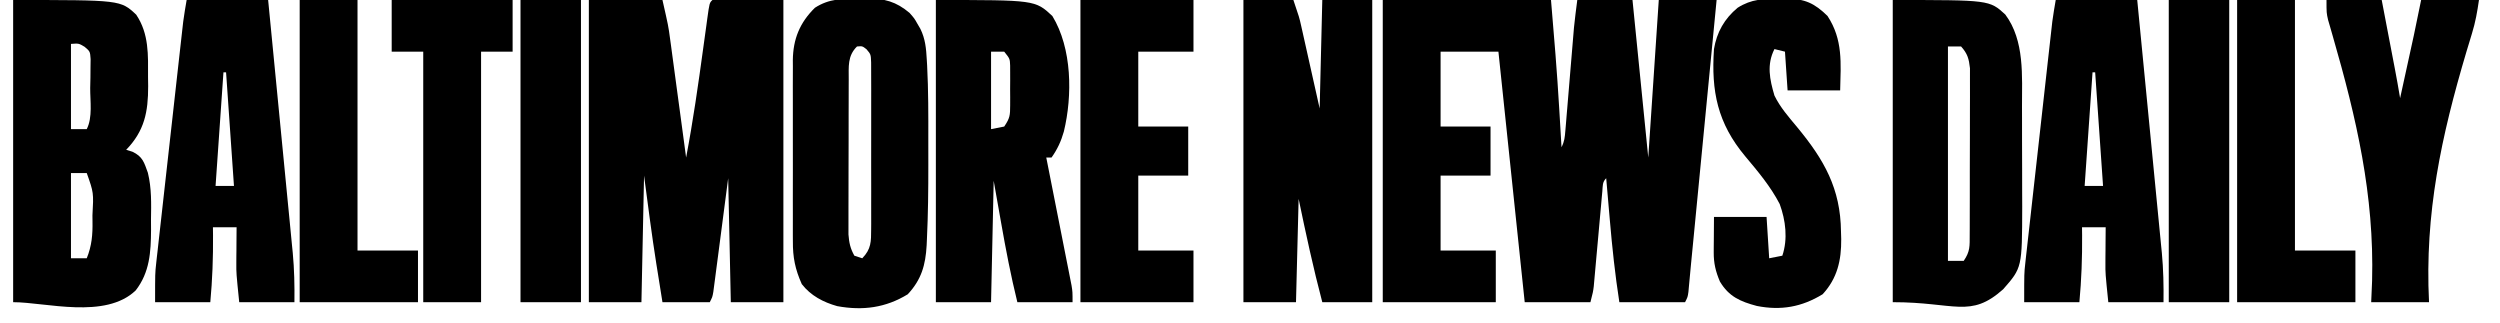 <svg width="302" height="39" viewBox="0 0 302 39" fill="none" xmlns="http://www.w3.org/2000/svg">
<g clip-path="url(#clip0_3_125)">
<path d="M167.037 0C173.744 0 180.451 0 187.361 0C187.731 4.371 188.098 8.728 188.353 13.104C188.381 13.566 188.408 14.028 188.436 14.49C188.502 15.588 188.567 16.686 188.631 17.784C188.993 17.073 189.03 16.574 189.096 15.783C189.12 15.497 189.145 15.212 189.17 14.918C189.208 14.453 189.208 14.453 189.246 13.979C189.273 13.66 189.3 13.342 189.328 13.013C189.414 11.991 189.499 10.968 189.584 9.945C189.668 8.929 189.753 7.913 189.839 6.897C189.892 6.264 189.945 5.631 189.997 4.999C190.022 4.707 190.046 4.416 190.071 4.116C190.092 3.862 190.113 3.609 190.134 3.349C190.245 2.23 190.394 1.115 190.536 0C192.737 0 194.938 0 197.205 0C197.834 6.281 198.463 12.561 199.11 19.032C199.53 12.751 199.949 6.471 200.381 0C202.686 0 204.992 0 207.367 0C206.959 4.218 206.55 8.435 206.141 12.652C205.952 14.611 205.762 16.57 205.572 18.528C205.389 20.419 205.206 22.311 205.022 24.203C204.953 24.923 204.883 25.643 204.813 26.363C204.715 27.375 204.617 28.387 204.519 29.398C204.49 29.694 204.462 29.989 204.432 30.293C204.379 30.846 204.325 31.398 204.27 31.951C204.215 32.514 204.163 33.077 204.112 33.64C204.085 33.921 204.059 34.202 204.032 34.491C203.998 34.869 203.998 34.869 203.963 35.255C203.874 35.88 203.874 35.88 203.556 36.504C200.936 36.504 198.317 36.504 195.617 36.504C195.103 33.193 194.751 29.895 194.466 26.559C194.423 26.068 194.38 25.577 194.337 25.085C194.233 23.9 194.131 22.714 194.029 21.528C193.553 21.996 193.623 22.434 193.564 23.087C193.54 23.352 193.516 23.616 193.49 23.889C193.453 24.321 193.453 24.321 193.414 24.761C193.387 25.056 193.36 25.35 193.332 25.653C193.246 26.599 193.161 27.544 193.077 28.489C192.992 29.432 192.907 30.374 192.821 31.316C192.767 31.903 192.715 32.49 192.663 33.077C192.639 33.345 192.614 33.612 192.589 33.888C192.568 34.122 192.547 34.357 192.526 34.599C192.442 35.256 192.442 35.256 192.124 36.504C189.504 36.504 186.884 36.504 184.185 36.504C183.137 26.517 182.089 16.53 181.009 6.24C178.704 6.24 176.398 6.24 174.023 6.24C174.023 9.226 174.023 12.212 174.023 15.288C176.014 15.288 178.005 15.288 180.057 15.288C180.057 17.244 180.057 19.201 180.057 21.216C178.066 21.216 176.075 21.216 174.023 21.216C174.023 24.202 174.023 27.188 174.023 30.264C176.224 30.264 178.425 30.264 180.692 30.264C180.692 32.323 180.692 34.382 180.692 36.504C176.186 36.504 171.68 36.504 167.037 36.504C167.037 24.458 167.037 12.411 167.037 0Z" fill="black"/>
<path d="M71.133 0C74.068 0 77.002 0 80.025 0C80.74 3.159 80.74 3.159 80.936 4.616C80.981 4.941 81.025 5.265 81.071 5.6C81.117 5.94 81.162 6.281 81.209 6.631C81.257 6.987 81.305 7.343 81.355 7.71C81.509 8.839 81.66 9.967 81.811 11.095C81.916 11.864 82.02 12.633 82.124 13.402C82.379 15.278 82.631 17.155 82.883 19.032C83.719 14.631 84.35 10.212 84.956 5.776C85.078 4.881 85.203 3.986 85.327 3.091C85.383 2.678 85.383 2.678 85.439 2.257C85.705 0.347 85.705 0.347 86.059 0C88.888 0 91.718 0 94.633 0C94.633 12.046 94.633 24.093 94.633 36.504C92.537 36.504 90.441 36.504 88.282 36.504C88.177 31.562 88.072 26.62 87.964 21.528C87.35 26.223 87.35 26.223 86.739 30.918C86.662 31.505 86.584 32.093 86.507 32.68C86.467 32.986 86.428 33.293 86.387 33.609C86.348 33.9 86.31 34.192 86.27 34.492C86.237 34.745 86.204 34.999 86.169 35.26C86.059 35.88 86.059 35.88 85.741 36.504C83.855 36.504 81.969 36.504 80.025 36.504C79.832 35.302 79.641 34.099 79.45 32.897C79.397 32.57 79.344 32.243 79.29 31.906C78.727 28.349 78.277 24.791 77.802 21.216C77.698 26.261 77.593 31.306 77.485 36.504C75.389 36.504 73.293 36.504 71.133 36.504C71.133 24.458 71.133 12.411 71.133 0Z" fill="black"/>
<path d="M1.588 0C14.563 0 14.563 0 16.454 1.774C18.015 4.098 17.89 6.645 17.883 9.341C17.888 9.693 17.893 10.045 17.898 10.408C17.9 13.527 17.457 15.803 15.243 18.096C15.613 18.21 15.613 18.21 15.991 18.326C17.244 18.914 17.414 19.632 17.864 20.873C18.323 22.747 18.27 24.622 18.24 26.54C18.242 26.948 18.244 27.357 18.247 27.778C18.229 30.453 18.089 32.892 16.394 35.081C12.716 38.608 5.514 36.504 1.588 36.504C1.588 24.458 1.588 12.411 1.588 0ZM8.574 5.304C8.574 8.702 8.574 12.099 8.574 15.6C9.203 15.6 9.832 15.6 10.479 15.6C11.207 14.171 10.884 12.197 10.896 10.627C10.905 10.222 10.915 9.815 10.924 9.397C10.927 9.009 10.93 8.621 10.932 8.22C10.937 7.863 10.941 7.506 10.946 7.138C10.882 6.213 10.882 6.213 10.213 5.648C9.514 5.233 9.514 5.233 8.574 5.304ZM8.574 20.904C8.574 24.302 8.574 27.699 8.574 31.2C9.203 31.2 9.832 31.2 10.479 31.2C11.09 29.694 11.203 28.336 11.174 26.735C11.172 26.501 11.17 26.267 11.167 26.026C11.318 23.274 11.318 23.274 10.479 20.904C9.851 20.904 9.222 20.904 8.574 20.904Z" fill="black"/>
<path d="M150.206 0C152.197 0 154.188 0 156.24 0C156.954 2.106 156.954 2.106 157.18 3.116C157.232 3.343 157.283 3.571 157.336 3.806C157.388 4.039 157.439 4.272 157.493 4.512C157.542 4.731 157.591 4.95 157.642 5.175C157.824 5.985 158.004 6.795 158.185 7.605C158.794 10.327 158.794 10.327 159.415 13.104C159.52 8.78 159.625 4.455 159.733 0C161.724 0 163.715 0 165.767 0C165.767 12.046 165.767 24.093 165.767 36.504C163.775 36.504 161.784 36.504 159.733 36.504C158.64 32.368 157.747 28.211 156.875 24.024C156.77 28.142 156.665 32.261 156.557 36.504C154.461 36.504 152.366 36.504 150.206 36.504C150.206 24.458 150.206 12.411 150.206 0Z" fill="black"/>
<path d="M113.052 0C125.046 0 125.046 0 127.123 1.931C129.515 5.846 129.564 11.549 128.513 15.893C128.181 17.062 127.732 18.033 127.024 19.032C126.815 19.032 126.605 19.032 126.389 19.032C126.449 19.333 126.449 19.333 126.51 19.64C126.923 21.724 127.335 23.81 127.746 25.895C127.899 26.674 128.053 27.452 128.208 28.23C128.43 29.348 128.65 30.467 128.87 31.585C128.939 31.934 129.009 32.282 129.08 32.641C129.144 32.966 129.208 33.29 129.273 33.625C129.33 33.91 129.386 34.196 129.444 34.49C129.565 35.256 129.565 35.256 129.565 36.504C127.364 36.504 125.163 36.504 122.896 36.504C122.112 33.315 121.499 30.122 120.931 26.89C120.636 25.224 120.342 23.557 120.038 21.84C119.933 26.679 119.828 31.518 119.72 36.504C117.52 36.504 115.319 36.504 113.052 36.504C113.052 24.458 113.052 12.411 113.052 0ZM119.72 6.24C119.72 9.329 119.72 12.418 119.72 15.6C120.244 15.497 120.768 15.394 121.308 15.288C122.008 14.256 122.025 13.925 122.028 12.724C122.028 12.407 122.029 12.091 122.03 11.765C122.028 11.434 122.025 11.104 122.023 10.764C122.025 10.434 122.028 10.104 122.03 9.763C122.029 9.447 122.028 9.13 122.028 8.804C122.027 8.514 122.026 8.225 122.025 7.926C121.994 7.094 121.994 7.094 121.308 6.24C120.784 6.24 120.26 6.24 119.72 6.24Z" fill="black"/>
<path d="M103.803 -0.156C104.106 -0.165 104.409 -0.174 104.722 -0.183C106.839 -0.189 108.255 0.192 109.876 1.56C110.46 2.225 110.46 2.225 110.809 2.847C110.93 3.054 111.05 3.26 111.175 3.473C111.788 4.709 111.881 5.88 111.957 7.227C111.971 7.458 111.984 7.689 111.998 7.927C112.153 10.917 112.146 13.909 112.14 16.902C112.139 17.897 112.14 18.892 112.142 19.888C112.144 22.899 112.116 25.906 111.971 28.914C111.961 29.151 111.95 29.389 111.939 29.634C111.805 32.024 111.305 33.78 109.658 35.548C106.988 37.181 104.235 37.548 101.137 36.982C99.45 36.507 97.93 35.711 96.856 34.32C96.056 32.525 95.764 31.093 95.78 29.146C95.778 28.891 95.777 28.636 95.775 28.373C95.771 27.538 95.773 26.702 95.777 25.867C95.776 25.282 95.775 24.697 95.774 24.112C95.773 22.889 95.775 21.665 95.779 20.442C95.784 18.879 95.781 17.316 95.776 15.753C95.772 14.546 95.773 13.339 95.776 12.132C95.776 11.555 95.776 10.979 95.773 10.403C95.771 9.596 95.775 8.789 95.78 7.982C95.778 7.747 95.776 7.512 95.774 7.27C95.805 4.723 96.609 2.738 98.444 0.936C100.177 -0.184 101.797 -0.161 103.803 -0.156ZM103.525 5.616C102.36 6.761 102.531 8.05 102.526 9.61C102.525 9.82 102.524 10.031 102.523 10.248C102.52 10.943 102.519 11.638 102.519 12.332C102.518 12.817 102.517 13.301 102.515 13.785C102.514 14.799 102.513 15.813 102.513 16.828C102.513 18.126 102.509 19.424 102.503 20.722C102.5 21.721 102.499 22.721 102.499 23.721C102.499 24.2 102.498 24.678 102.495 25.157C102.492 25.826 102.493 26.496 102.495 27.166C102.494 27.547 102.494 27.927 102.494 28.32C102.572 29.323 102.714 30.009 103.207 30.888C103.522 30.991 103.836 31.094 104.16 31.2C105.246 30.083 105.233 29.187 105.236 27.677C105.238 27.337 105.238 27.337 105.241 26.989C105.245 26.241 105.242 25.493 105.239 24.744C105.24 24.224 105.241 23.703 105.242 23.183C105.243 22.092 105.241 21.002 105.237 19.912C105.231 18.514 105.234 17.115 105.24 15.717C105.244 14.643 105.242 13.568 105.24 12.493C105.239 11.978 105.24 11.462 105.242 10.946C105.245 10.226 105.241 9.507 105.236 8.787C105.235 8.377 105.234 7.967 105.233 7.545C105.196 6.563 105.196 6.563 104.668 5.944C104.173 5.559 104.173 5.559 103.525 5.616Z" fill="black"/>
<path d="M228.644 0C240.325 0 240.325 0 242.239 1.755C244.595 4.912 244.254 9.215 244.257 12.924C244.258 13.358 244.259 13.791 244.261 14.226C244.262 15.132 244.263 16.038 244.263 16.944C244.263 18.094 244.267 19.244 244.273 20.394C244.276 21.29 244.277 22.185 244.277 23.081C244.277 23.707 244.281 24.334 244.284 24.96C244.266 32.34 244.266 32.34 241.981 34.944C237.999 38.492 236.202 36.504 228.644 36.504C228.644 24.458 228.644 12.411 228.644 0ZM235.312 5.616C235.312 14.162 235.312 22.707 235.312 31.512C235.941 31.512 236.57 31.512 237.218 31.512C238.008 30.347 237.935 29.739 237.94 28.346C237.942 28.121 237.943 27.895 237.945 27.662C237.949 26.915 237.949 26.168 237.948 25.421C237.95 24.901 237.951 24.382 237.952 23.862C237.955 22.773 237.955 21.683 237.953 20.593C237.951 19.198 237.957 17.804 237.964 16.409C237.969 15.335 237.969 14.262 237.968 13.189C237.968 12.674 237.97 12.16 237.973 11.646C237.977 10.926 237.975 10.206 237.971 9.486C237.971 9.077 237.971 8.667 237.972 8.246C237.844 7.095 237.678 6.486 236.9 5.616C236.376 5.616 235.852 5.616 235.312 5.616Z" fill="black"/>
<path d="M248.332 0C251.581 0 254.83 0 258.177 0C258.592 4.253 259.007 8.505 259.419 12.758C259.61 14.733 259.802 16.708 259.995 18.683C260.182 20.591 260.367 22.498 260.551 24.406C260.622 25.132 260.693 25.858 260.764 26.584C260.865 27.605 260.963 28.626 261.061 29.646C261.09 29.943 261.12 30.24 261.151 30.546C261.339 32.54 261.377 34.502 261.352 36.504C259.152 36.504 256.951 36.504 254.683 36.504C254.326 32.994 254.326 32.994 254.335 31.783C254.336 31.525 254.337 31.268 254.338 31.003C254.341 30.746 254.343 30.489 254.346 30.225C254.348 29.956 254.349 29.688 254.35 29.411C254.354 28.759 254.36 28.108 254.366 27.456C253.423 27.456 252.48 27.456 251.508 27.456C251.512 27.769 251.515 28.083 251.519 28.405C251.541 31.125 251.441 33.793 251.19 36.504C248.99 36.504 246.789 36.504 244.522 36.504C244.522 32.994 244.522 32.994 244.652 31.825C244.681 31.558 244.71 31.292 244.74 31.017C244.772 30.736 244.804 30.456 244.837 30.167C244.871 29.862 244.904 29.557 244.939 29.243C245.049 28.246 245.162 27.249 245.275 26.252C245.352 25.554 245.43 24.857 245.507 24.159C245.669 22.702 245.832 21.245 245.997 19.788C246.207 17.922 246.415 16.056 246.622 14.19C246.821 12.406 247.02 10.622 247.22 8.838C247.257 8.499 247.295 8.16 247.334 7.81C247.442 6.849 247.55 5.889 247.658 4.928C247.705 4.503 247.705 4.503 247.754 4.07C247.783 3.807 247.813 3.544 247.844 3.272C247.869 3.046 247.895 2.819 247.921 2.586C248.035 1.721 248.186 0.861 248.332 0ZM252.778 8.736C252.464 13.266 252.149 17.797 251.825 22.464C252.559 22.464 253.293 22.464 254.048 22.464C253.734 17.934 253.42 13.403 253.096 8.736C252.991 8.736 252.886 8.736 252.778 8.736Z" fill="black"/>
<path d="M22.547 0C25.795 0 29.044 0 32.391 0C32.807 4.253 33.221 8.505 33.633 12.758C33.825 14.733 34.017 16.708 34.21 18.683C34.397 20.591 34.582 22.498 34.766 24.406C34.836 25.132 34.907 25.858 34.979 26.584C35.079 27.605 35.177 28.626 35.275 29.646C35.305 29.943 35.335 30.24 35.365 30.546C35.553 32.54 35.591 34.502 35.567 36.504C33.366 36.504 31.165 36.504 28.898 36.504C28.541 32.994 28.541 32.994 28.549 31.783C28.55 31.525 28.552 31.268 28.552 31.003C28.555 30.746 28.558 30.489 28.561 30.225C28.562 29.956 28.563 29.688 28.565 29.411C28.569 28.759 28.574 28.108 28.58 27.456C27.637 27.456 26.694 27.456 25.722 27.456C25.726 27.769 25.73 28.083 25.733 28.405C25.755 31.125 25.656 33.793 25.405 36.504C23.204 36.504 21.003 36.504 18.736 36.504C18.736 32.994 18.736 32.994 18.866 31.825C18.895 31.558 18.924 31.292 18.954 31.017C18.986 30.736 19.018 30.456 19.052 30.167C19.085 29.862 19.119 29.557 19.153 29.243C19.264 28.246 19.376 27.249 19.489 26.252C19.567 25.554 19.644 24.857 19.722 24.159C19.884 22.702 20.047 21.245 20.211 19.788C20.421 17.922 20.629 16.056 20.837 14.19C21.035 12.406 21.235 10.622 21.434 8.838C21.472 8.499 21.51 8.16 21.549 7.81C21.656 6.849 21.764 5.889 21.872 4.928C21.92 4.503 21.92 4.503 21.968 4.07C21.998 3.807 22.028 3.544 22.058 3.272C22.084 3.046 22.109 2.819 22.136 2.586C22.249 1.721 22.401 0.861 22.547 0ZM26.993 8.736C26.678 13.266 26.364 17.797 26.04 22.464C26.773 22.464 27.507 22.464 28.263 22.464C27.948 17.934 27.634 13.403 27.31 8.736C27.205 8.736 27.101 8.736 26.993 8.736Z" fill="black"/>
<path d="M214.988 -0.136C215.267 -0.143 215.545 -0.149 215.832 -0.155C218.013 -0.154 219.2 0.394 220.764 1.931C222.641 4.792 222.372 7.618 222.292 10.92C220.196 10.92 218.101 10.92 215.941 10.92C215.836 9.376 215.732 7.831 215.624 6.24C215.204 6.137 214.785 6.034 214.353 5.928C213.397 7.808 213.78 9.602 214.353 11.544C215.043 12.966 216.074 14.13 217.082 15.343C220.361 19.307 222.338 22.771 222.392 27.983C222.401 28.277 222.41 28.571 222.419 28.874C222.443 31.422 221.953 33.632 220.169 35.548C217.656 37.086 215.143 37.535 212.232 36.96C210.231 36.429 208.844 35.827 207.764 34.008C207.247 32.789 207.009 31.793 207.018 30.474C207.019 30.249 207.02 30.024 207.021 29.792C207.024 29.51 207.027 29.228 207.03 28.938C207.036 28.037 207.043 27.136 207.049 26.208C209.145 26.208 211.241 26.208 213.401 26.208C213.558 28.679 213.558 28.679 213.718 31.2C214.504 31.046 214.504 31.046 215.306 30.888C215.986 28.883 215.711 26.616 214.988 24.648C213.882 22.518 212.359 20.711 210.82 18.876C207.475 14.874 206.702 11.027 207.049 5.928C207.38 3.912 208.307 2.258 209.907 0.936C211.581 -0.13 213.058 -0.152 214.988 -0.136Z" fill="black"/>
<path d="M130.517 0C135.024 0 139.53 0 144.172 0C144.172 2.059 144.172 4.118 144.172 6.24C141.972 6.24 139.771 6.24 137.504 6.24C137.504 9.226 137.504 12.212 137.504 15.288C139.495 15.288 141.486 15.288 143.537 15.288C143.537 17.244 143.537 19.201 143.537 21.216C141.546 21.216 139.555 21.216 137.504 21.216C137.504 24.202 137.504 27.188 137.504 30.264C139.704 30.264 141.905 30.264 144.172 30.264C144.172 32.323 144.172 34.382 144.172 36.504C139.666 36.504 135.16 36.504 130.517 36.504C130.517 24.458 130.517 12.411 130.517 0Z" fill="black"/>
<path d="M281.041 0C283.242 0 285.442 0 287.71 0C287.976 1.388 288.241 2.775 288.506 4.163C288.597 4.634 288.687 5.106 288.777 5.577C288.907 6.257 289.037 6.937 289.167 7.617C289.207 7.826 289.247 8.035 289.289 8.25C289.518 9.45 289.733 10.651 289.933 11.856C290.237 10.465 290.542 9.074 290.846 7.683C290.974 7.097 290.974 7.097 291.105 6.5C291.231 5.923 291.231 5.923 291.359 5.336C291.436 4.986 291.512 4.636 291.591 4.276C291.895 2.853 292.183 1.426 292.473 0C294.779 0 297.084 0 299.46 0C299.247 1.464 299.04 2.655 298.615 4.037C298.508 4.391 298.401 4.745 298.291 5.109C298.176 5.489 298.06 5.869 297.941 6.261C294.907 16.478 292.895 25.76 293.426 36.504C291.12 36.504 288.815 36.504 286.44 36.504C286.476 35.655 286.512 34.805 286.549 33.93C286.821 23.562 284.665 14.288 281.808 4.399C281.656 3.871 281.656 3.871 281.502 3.332C281.368 2.873 281.368 2.873 281.232 2.405C281.041 1.56 281.041 1.56 281.041 0Z" fill="black"/>
<path d="M47.316 0C52.137 0 56.958 0 61.924 0C61.924 2.059 61.924 4.118 61.924 6.24C60.667 6.24 59.409 6.24 58.114 6.24C58.114 16.227 58.114 26.214 58.114 36.504C55.808 36.504 53.503 36.504 51.127 36.504C51.127 26.517 51.127 16.53 51.127 6.24C49.87 6.24 48.612 6.24 47.316 6.24C47.316 4.181 47.316 2.122 47.316 0Z" fill="black"/>
<path d="M270.244 0C272.549 0 274.855 0 277.23 0C277.23 9.987 277.23 19.974 277.23 30.264C279.641 30.264 282.051 30.264 284.534 30.264C284.534 32.323 284.534 34.382 284.534 36.504C279.818 36.504 275.103 36.504 270.244 36.504C270.244 24.458 270.244 12.411 270.244 0Z" fill="black"/>
<path d="M36.202 0C38.507 0 40.813 0 43.188 0C43.188 9.987 43.188 19.974 43.188 30.264C45.599 30.264 48.009 30.264 50.492 30.264C50.492 32.323 50.492 34.382 50.492 36.504C45.776 36.504 41.061 36.504 36.202 36.504C36.202 24.458 36.202 12.411 36.202 0Z" fill="black"/>
<path d="M261.987 0C264.398 0 266.808 0 269.291 0C269.291 12.046 269.291 24.093 269.291 36.504C266.881 36.504 264.471 36.504 261.987 36.504C261.987 24.458 261.987 12.411 261.987 0Z" fill="black"/>
<path d="M62.877 0C65.287 0 67.698 0 70.181 0C70.181 12.046 70.181 24.093 70.181 36.504C67.771 36.504 65.36 36.504 62.877 36.504C62.877 24.458 62.877 12.411 62.877 0Z" fill="black"/>
</g>
<defs>
<clipPath id="clip0_3_125">
<rect width="302" height="39" fill="white"/>
</clipPath>
</defs>
</svg>

